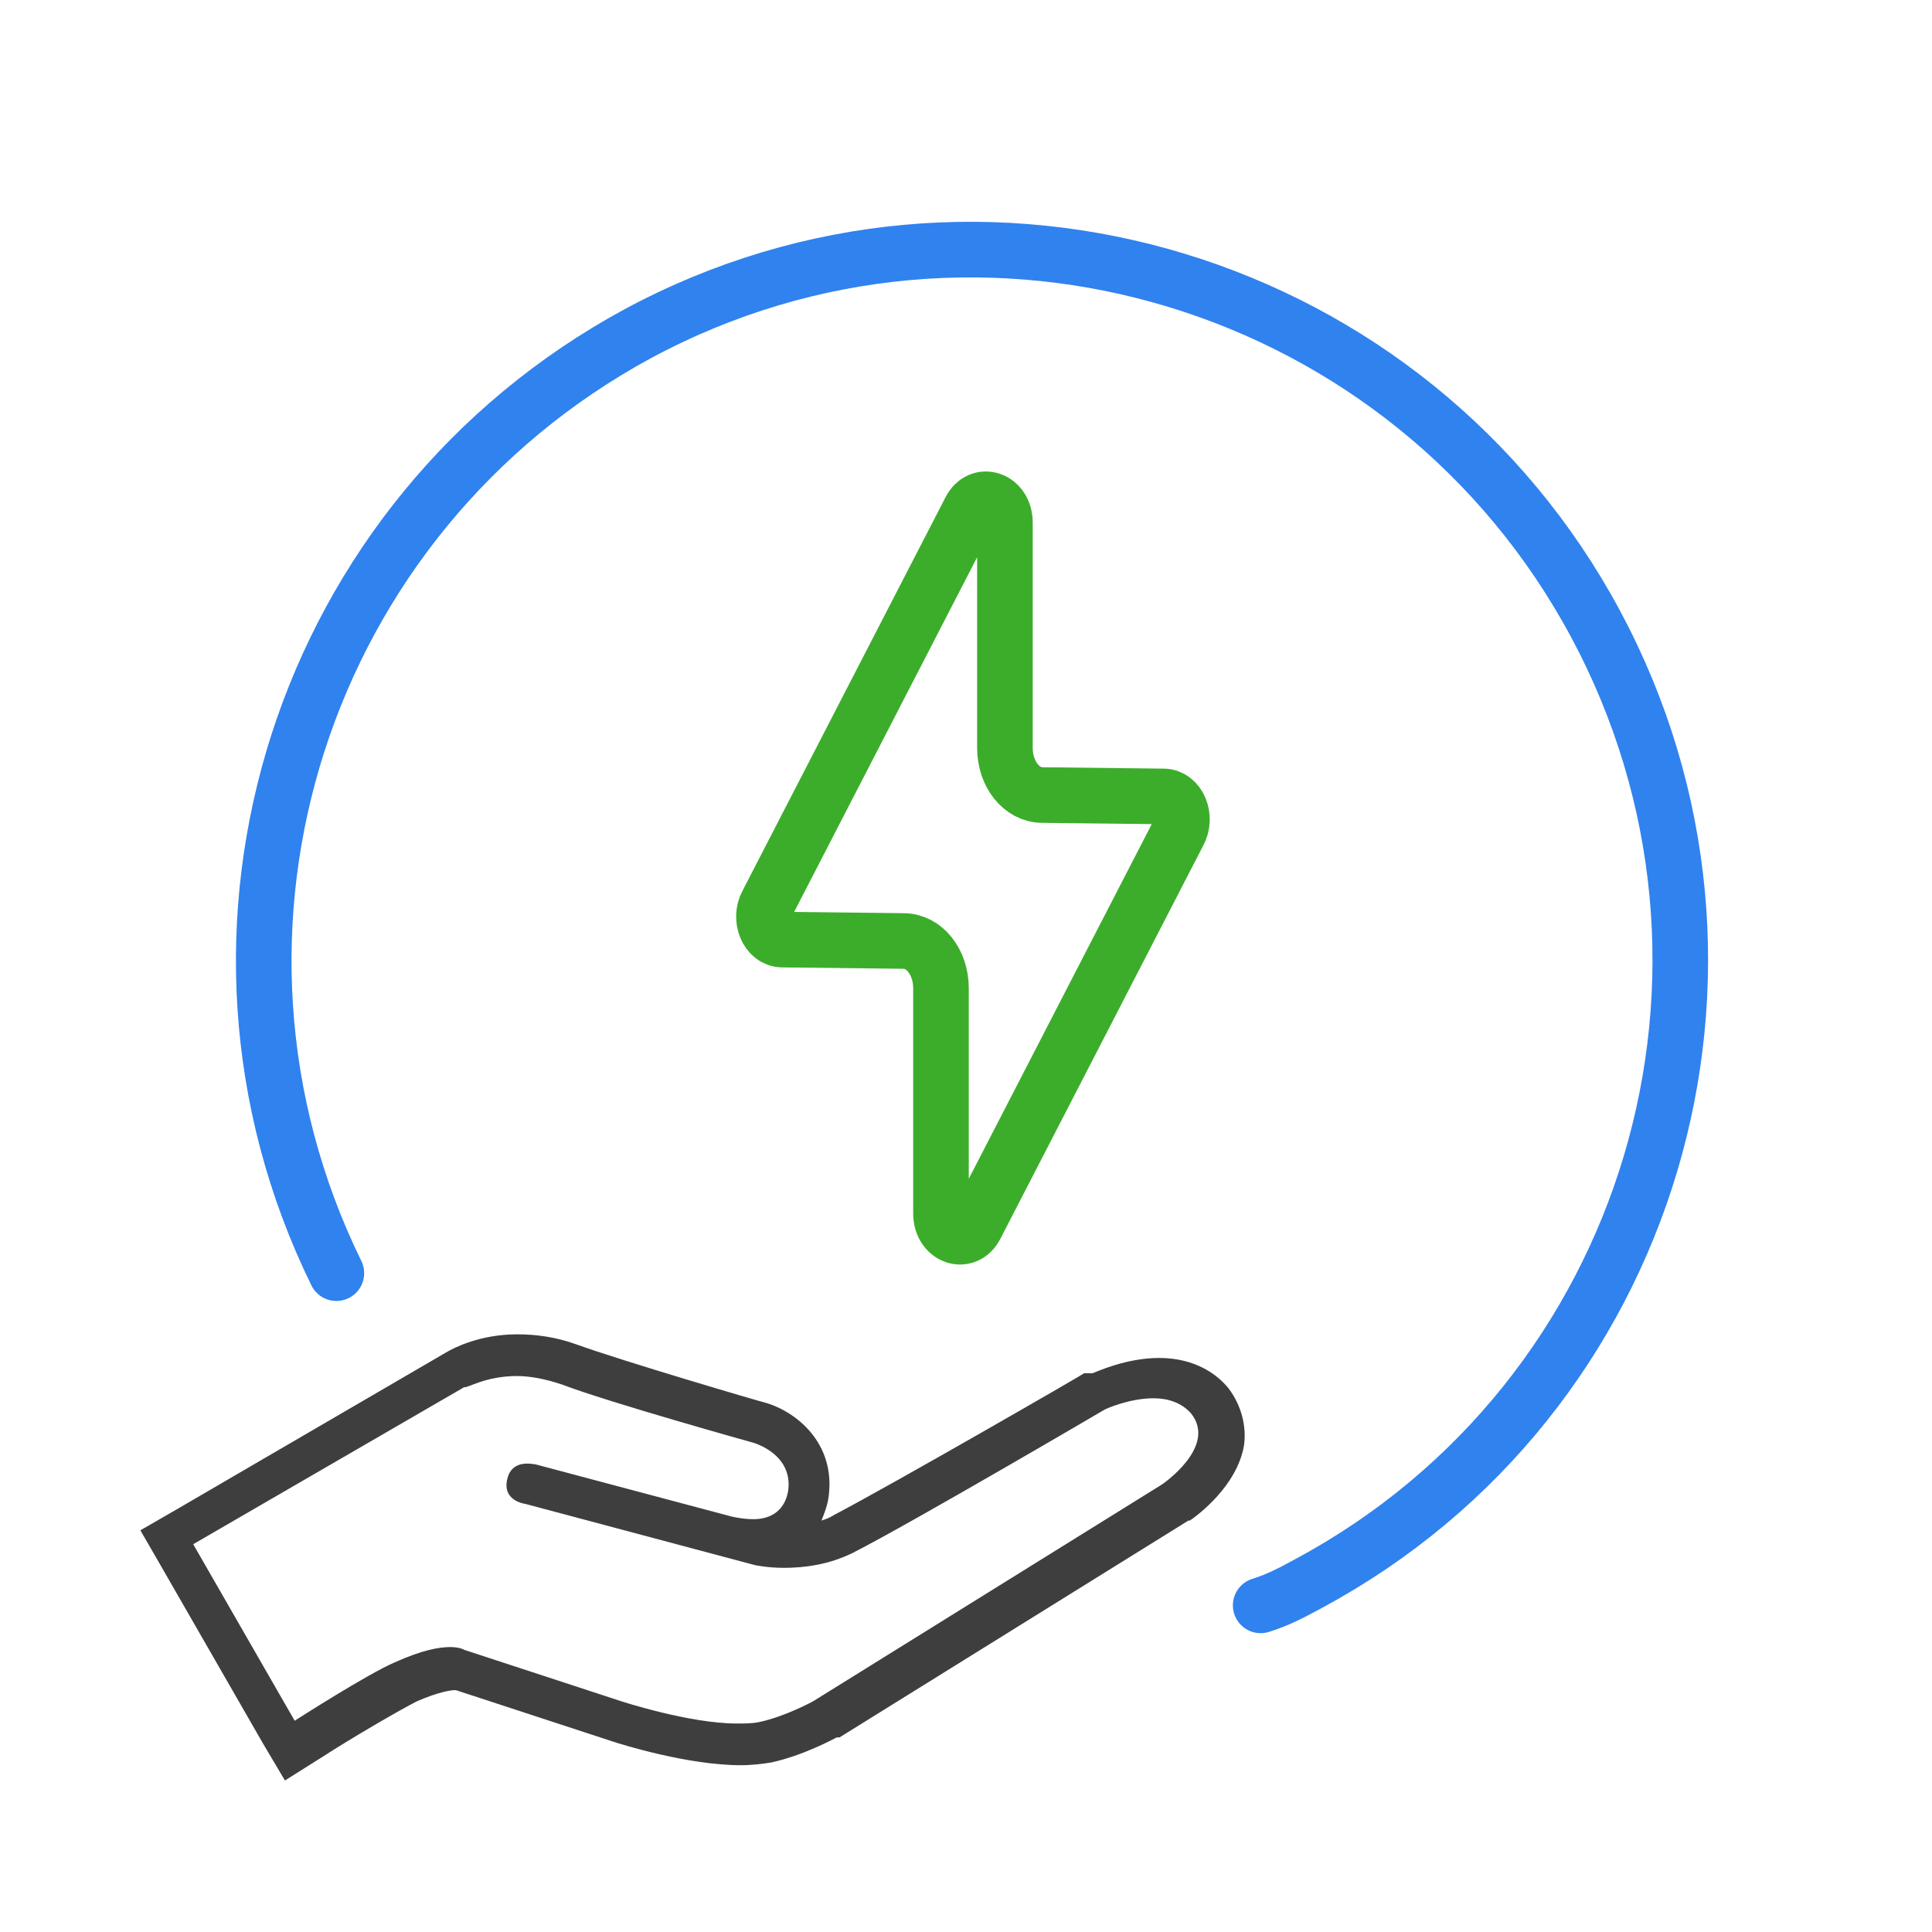 <?xml version="1.0" encoding="UTF-8"?> <svg xmlns="http://www.w3.org/2000/svg" xmlns:xlink="http://www.w3.org/1999/xlink" version="1.1" id="Layer_1" x="0px" y="0px" viewBox="0 0 139 139" style="enable-background:new 0 0 139 139;" xml:space="preserve"> <style type="text/css"> .st0{fill:none;stroke:#3CAD2B;stroke-width:4;stroke-linecap:round;stroke-linejoin:round;} .st1{fill:none;stroke:#3082EE;stroke-width:4;stroke-linecap:round;stroke-linejoin:round;stroke-miterlimit:10;} .st2{fill:#3E3E3E;} .st3{fill:none;stroke:#3CAD2B;stroke-width:4;stroke-linecap:round;stroke-miterlimit:10;} .st4{fill:none;stroke:#3082EE;stroke-width:4;stroke-linecap:round;stroke-linejoin:round;} .st5{fill:none;stroke:#3E3E3E;stroke-width:4;stroke-linecap:round;stroke-miterlimit:10;} .st6{fill:#3CAD2B;} .st7{fill:none;stroke:#3E3E3E;stroke-width:4;stroke-linecap:round;stroke-linejoin:round;stroke-miterlimit:10;} .st8{fill:#3E3E3E;stroke:#3E3E3E;stroke-width:0.25;} .st9{fill:#3082EE;stroke:#3082EE;stroke-width:0.25;} </style> <path class="st0" d="M84.8,59.9L70.2,88.2c-0.7,1.4-2.5,0.8-2.5-0.9V71.1c0-1.9-1.2-3.4-2.7-3.4l-8.7-0.1c-1.1,0-1.7-1.5-1.1-2.6 l14.6-28.3c0.7-1.4,2.5-0.8,2.5,0.9v16.2c0,1.9,1.2,3.4,2.7,3.4l8.7,0.1C84.8,57.3,85.4,58.8,84.8,59.9z"></path> <path class="st1" d="M24.2,91.6C12.1,66.9,21.7,37.1,45.9,24c24.7-13.3,55.6-3.9,68.9,20.9s4.1,55.7-20.6,69 c-1.1,0.6-2.2,1.2-3.5,1.6"></path> <path class="st2" d="M37.2,99c0.9,0,2,0.2,3.2,0.6c3.4,1.3,13.8,4.2,13.8,4.2s2.9,0.8,2.5,3.5c-0.3,1.6-1.5,2-2.5,2 c-0.8,0-1.6-0.2-1.6-0.2l-13.9-3.7c0,0-0.3-0.1-0.8-0.1s-1.2,0.2-1.4,1.1c-0.4,1.6,1.3,1.8,1.3,1.8l16.5,4.4c0,0,0.9,0.2,2.1,0.2 c1.4,0,3.2-0.2,5-1.1c4.3-2.2,18.1-10.3,18.1-10.3s1.7-0.8,3.5-0.8c1,0,2,0.3,2.7,1.1c1.9,2.4-2.1,5.1-2.1,5.1l-25.1,15.6 c0,0-2,1.1-3.9,1.5c-0.5,0.1-1,0.1-1.6,0.1c-3.4,0-8.3-1.6-8.3-1.6l-11.3-3.7c0,0-0.3-0.2-1-0.2c-0.8,0-2,0.2-4,1.1 c-1.9,0.8-7.2,4.2-7.2,4.2l-7.3-12.7l19.5-11.3C33.6,99.9,34.9,99,37.2,99 M37.2,96L37.2,96c-2.7,0-4.6,1-5.1,1.3l-19.4,11.3 l-2.6,1.5l1.5,2.6l7.3,12.7l1.6,2.7l2.7-1.7c2-1.3,5.6-3.4,6.8-4c1.6-0.7,2.5-0.8,2.7-0.8h0.1l11.3,3.7c0.6,0.2,5.4,1.7,9.2,1.7 c0.8,0,1.6-0.1,2.2-0.2c2.3-0.5,4.5-1.7,4.7-1.8h0.1h0.1l25.1-15.6h0.1l0,0c0.6-0.4,3.4-2.5,3.9-5.4c0.2-1.4-0.2-2.9-1.1-4.1 c-0.8-1-2.4-2.2-5-2.2c-2.4,0-4.5,1-4.8,1.1h-0.1H78c-0.1,0.1-13.8,8-18,10.2c-0.3,0.2-0.6,0.3-0.9,0.4c0.2-0.5,0.4-1,0.5-1.6 c0.6-4-2.4-6.3-4.6-6.9c-0.1,0-10.3-3-13.6-4.2C40,96.2,38.6,96,37.2,96L37.2,96z"></path> </svg> 